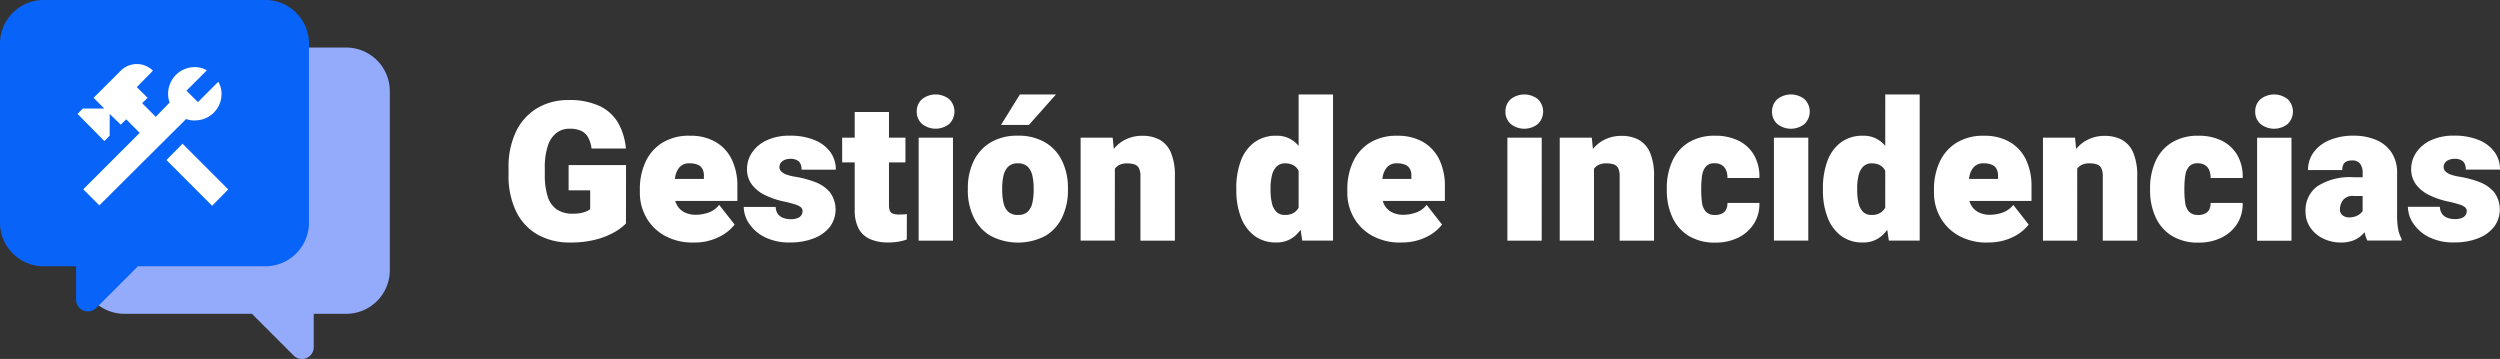 <svg id="dashlogo_2x" data-name="dashlogo@2x" xmlns="http://www.w3.org/2000/svg" width="213.375" height="30.633" viewBox="0 0 213.375 30.633">
  <rect x="0" y="0" width="213.375" height="30.633" fill="#333333" stroke="none"/>
  <path id="Trazado_1" data-name="Trazado 1" d="M15.089,19.013a4.374,4.374,0,0,1-.946.719,6.422,6.422,0,0,1-1.58.641,8.4,8.4,0,0,1-2.233.264,5.531,5.531,0,0,1-2.773-.67A4.549,4.549,0,0,1,5.721,18a6.965,6.965,0,0,1-.653-3.163V14.3a6.974,6.974,0,0,1,.658-3.175A4.65,4.65,0,0,1,7.54,9.154a5.117,5.117,0,0,1,2.632-.674,6.02,6.02,0,0,1,2.7.524,3.611,3.611,0,0,1,1.568,1.458,5.328,5.328,0,0,1,.641,2.152H12.149a2.578,2.578,0,0,0-.284-.942,1.347,1.347,0,0,0-.593-.56,2.283,2.283,0,0,0-1-.187,1.805,1.805,0,0,0-1.116.36,2.263,2.263,0,0,0-.735,1.1,5.865,5.865,0,0,0-.259,1.9v.552a6.038,6.038,0,0,0,.248,1.88,2.08,2.08,0,0,0,.778,1.1,2.367,2.367,0,0,0,1.365.361,3.457,3.457,0,0,0,.7-.06,2.326,2.326,0,0,0,.483-.15,1.328,1.328,0,0,0,.3-.179V16.186H10.194V14.026h4.9Zm5.774,1.624a4.9,4.9,0,0,1-2.489-.593,4.053,4.053,0,0,1-1.563-1.563,4.273,4.273,0,0,1-.536-2.1v-.3a5.477,5.477,0,0,1,.471-2.295,3.789,3.789,0,0,1,1.422-1.649,4.321,4.321,0,0,1,2.388-.613,4.263,4.263,0,0,1,2.176.524,3.476,3.476,0,0,1,1.383,1.494,5.151,5.151,0,0,1,.483,2.319v1.226h-7.23V15.212h4.373v-.236a1.2,1.2,0,0,0-.13-.626.818.818,0,0,0-.411-.357,1.741,1.741,0,0,0-.67-.114,1.087,1.087,0,0,0-.853.316,1.673,1.673,0,0,0-.382.816,5.573,5.573,0,0,0-.1,1.068v.3a2.185,2.185,0,0,0,.22,1.011,1.517,1.517,0,0,0,.638.653,2.074,2.074,0,0,0,1,.227,3.275,3.275,0,0,0,1.076-.187,1.973,1.973,0,0,0,.914-.658l1.32,1.679a3.705,3.705,0,0,1-1.312,1.047A4.626,4.626,0,0,1,20.864,20.637Zm9.3-2.672a.432.432,0,0,0-.142-.333,1.432,1.432,0,0,0-.5-.248,10.127,10.127,0,0,0-1.007-.259,6.93,6.93,0,0,1-1.551-.532,3.069,3.069,0,0,1-1.124-.9,2.142,2.142,0,0,1-.418-1.332,2.5,2.5,0,0,1,.432-1.405A3.025,3.025,0,0,1,27.1,11.914a4.567,4.567,0,0,1,1.988-.394,5.386,5.386,0,0,1,2.079.366A3.1,3.1,0,0,1,32.52,12.9,2.506,2.506,0,0,1,33,14.42H30.072a.956.956,0,0,0-.22-.7,1.077,1.077,0,0,0-.772-.22,1.18,1.18,0,0,0-.432.081.793.793,0,0,0-.333.236.6.6,0,0,0-.126.39.511.511,0,0,0,.15.361,1.2,1.2,0,0,0,.451.272,3.933,3.933,0,0,0,.763.187,8.978,8.978,0,0,1,1.652.438,3.094,3.094,0,0,1,1.279.864,2.492,2.492,0,0,1,.02,2.957,3.161,3.161,0,0,1-1.353.984,5.416,5.416,0,0,1-2.074.361,4.586,4.586,0,0,1-2.161-.463,3.434,3.434,0,0,1-1.327-1.165A2.593,2.593,0,0,1,25.14,17.6h2.728a1.1,1.1,0,0,0,.173.581.971.971,0,0,0,.442.346,1.755,1.755,0,0,0,.674.118,1.607,1.607,0,0,0,.552-.081.7.7,0,0,0,.333-.236A.6.6,0,0,0,30.159,17.965ZM38.942,13.8h-5.4V11.687h5.4ZM37.537,9.5v7.943a1.285,1.285,0,0,0,.073.483.443.443,0,0,0,.264.248,1.508,1.508,0,0,0,.524.073q.227,0,.382-.008a2.161,2.161,0,0,0,.284-.033l-.008,2.176a4.408,4.408,0,0,1-.755.191,5.324,5.324,0,0,1-.837.06,3.741,3.741,0,0,1-1.547-.289,2.026,2.026,0,0,1-.971-.9,3.3,3.3,0,0,1-.333-1.58V9.5ZM43,20.478H40.071V11.687H43ZM39.908,9.461a1.36,1.36,0,0,1,.449-1.055,1.869,1.869,0,0,1,2.327,0,1.479,1.479,0,0,1,0,2.107,1.856,1.856,0,0,1-2.327,0A1.364,1.364,0,0,1,39.908,9.461Zm4.361,6.546a5.239,5.239,0,0,1,.487-2.3,3.744,3.744,0,0,1,1.437-1.6,4.384,4.384,0,0,1,2.339-.585,4.439,4.439,0,0,1,2.359.585,3.71,3.71,0,0,1,1.438,1.6,5.272,5.272,0,0,1,.483,2.3v.155a5.283,5.283,0,0,1-.483,2.3,3.688,3.688,0,0,1-1.429,1.6,5.042,5.042,0,0,1-4.7,0,3.705,3.705,0,0,1-1.446-1.6,5.246,5.246,0,0,1-.487-2.3Zm2.932.155a4.913,4.913,0,0,0,.11,1.085,1.456,1.456,0,0,0,.4.76,1.172,1.172,0,0,0,.837.277,1.16,1.16,0,0,0,.829-.277,1.456,1.456,0,0,0,.4-.759,4.914,4.914,0,0,0,.11-1.085v-.155a4.832,4.832,0,0,0-.11-1.068,1.529,1.529,0,0,0-.4-.772,1.153,1.153,0,0,0-.844-.289,1.116,1.116,0,0,0-.824.289,1.545,1.545,0,0,0-.4.772,4.831,4.831,0,0,0-.11,1.068ZM48.712,8h3.078l-2.307,2.6H47.1Zm8.1,12.475H53.894V11.687h2.737l.187,1.876ZM55.8,15.87a5.838,5.838,0,0,1,.414-2.367,3.259,3.259,0,0,1,1.19-1.474,3.175,3.175,0,0,1,1.783-.5,3.025,3.025,0,0,1,1.429.325,2.234,2.234,0,0,1,.971,1.08,4.951,4.951,0,0,1,.353,2.063v5.482H59v-5.49a1.469,1.469,0,0,0-.134-.707.666.666,0,0,0-.39-.316,2.1,2.1,0,0,0-.629-.081,1.435,1.435,0,0,0-.653.134,1.045,1.045,0,0,0-.423.39,1.806,1.806,0,0,0-.227.613,4.21,4.21,0,0,0-.069.8ZM72.5,8h2.938V20.475h-2.63L72.5,18.387Zm-5.319,8.016a6.551,6.551,0,0,1,.385-2.343,3.439,3.439,0,0,1,1.149-1.58,3.079,3.079,0,0,1,1.893-.569,2.344,2.344,0,0,1,1.669.629,4.313,4.313,0,0,1,1.06,1.69A10.959,10.959,0,0,1,73.9,16.2v-.1a10.371,10.371,0,0,1-.564,2.238,4.371,4.371,0,0,1-1.064,1.665,2.354,2.354,0,0,1-1.678.629,3,3,0,0,1-1.88-.581,3.534,3.534,0,0,1-1.145-1.588,6.344,6.344,0,0,1-.385-2.282Zm2.924.173a4.763,4.763,0,0,0,.11,1.068,1.556,1.556,0,0,0,.378.751,1,1,0,0,0,.755.277,1.343,1.343,0,0,0,.816-.236,1.328,1.328,0,0,0,.467-.682,2.862,2.862,0,0,0,.105-1.072v-.277a4.086,4.086,0,0,0-.057-.966,1.838,1.838,0,0,0-.252-.662,1.063,1.063,0,0,0-.438-.382,1.457,1.457,0,0,0-.626-.126,1.009,1.009,0,0,0-.748.277,1.572,1.572,0,0,0-.394.755,4.653,4.653,0,0,0-.118,1.1ZM81.247,20.64a4.9,4.9,0,0,1-2.489-.593,4.053,4.053,0,0,1-1.563-1.563,4.273,4.273,0,0,1-.539-2.1v-.3a5.477,5.477,0,0,1,.471-2.295,3.789,3.789,0,0,1,1.422-1.649,4.321,4.321,0,0,1,2.388-.613,4.262,4.262,0,0,1,2.176.524A3.476,3.476,0,0,1,84.5,13.542a5.152,5.152,0,0,1,.483,2.319v1.226H77.755V15.212h4.37v-.236a1.2,1.2,0,0,0-.13-.626.818.818,0,0,0-.411-.357,1.741,1.741,0,0,0-.67-.114,1.087,1.087,0,0,0-.853.316,1.673,1.673,0,0,0-.382.816,5.572,5.572,0,0,0-.1,1.068v.3a2.185,2.185,0,0,0,.22,1.011,1.517,1.517,0,0,0,.638.653,2.074,2.074,0,0,0,1,.227,3.275,3.275,0,0,0,1.076-.187,1.973,1.973,0,0,0,.914-.658l1.315,1.681a3.705,3.705,0,0,1-1.312,1.047,4.626,4.626,0,0,1-2.188.478Zm12-.162H90.319v-8.79h2.93ZM90.157,9.464A1.36,1.36,0,0,1,90.6,8.408a1.869,1.869,0,0,1,2.327,0,1.476,1.476,0,0,1,0,2.108,1.856,1.856,0,0,1-2.327,0,1.364,1.364,0,0,1-.447-1.054ZM97.71,20.477H94.786v-8.79h2.737l.187,1.876Zm-1.016-4.6a5.838,5.838,0,0,1,.414-2.367,3.259,3.259,0,0,1,1.19-1.474,3.175,3.175,0,0,1,1.783-.5,3.025,3.025,0,0,1,1.429.325,2.234,2.234,0,0,1,.971,1.08A4.951,4.951,0,0,1,102.835,15v5.482H99.9V14.985a1.469,1.469,0,0,0-.134-.707.666.666,0,0,0-.39-.316,2.1,2.1,0,0,0-.629-.081,1.435,1.435,0,0,0-.653.134,1.045,1.045,0,0,0-.423.39,1.807,1.807,0,0,0-.227.613,4.211,4.211,0,0,0-.069.8Zm11.334,2.412a1.335,1.335,0,0,0,.6-.122.788.788,0,0,0,.361-.353,1.149,1.149,0,0,0,.11-.557h2.727a3.129,3.129,0,0,1-.475,1.791,3.294,3.294,0,0,1-1.34,1.178,4.307,4.307,0,0,1-1.929.418,4.235,4.235,0,0,1-2.311-.585,3.644,3.644,0,0,1-1.383-1.6,5.453,5.453,0,0,1-.463-2.295v-.155a5.522,5.522,0,0,1,.459-2.3,3.613,3.613,0,0,1,1.383-1.6,4.22,4.22,0,0,1,2.3-.585,4.4,4.4,0,0,1,1.97.418,3.116,3.116,0,0,1,1.327,1.222,3.672,3.672,0,0,1,.463,1.965H109.1a1.616,1.616,0,0,0-.1-.626.966.966,0,0,0-.353-.456,1.1,1.1,0,0,0-.641-.173.934.934,0,0,0-.755.289,1.523,1.523,0,0,0-.316.772,7.176,7.176,0,0,0-.073,1.068v.155a7.63,7.63,0,0,0,.069,1.08,1.407,1.407,0,0,0,.321.76,1,1,0,0,0,.783.284ZM116,20.477h-2.932v-8.79H116ZM112.909,9.464a1.36,1.36,0,0,1,.447-1.056,1.869,1.869,0,0,1,2.327,0,1.476,1.476,0,0,1,0,2.108,1.856,1.856,0,0,1-2.327,0,1.364,1.364,0,0,1-.451-1.054ZM122.57,8h2.938V20.475h-2.632l-.309-2.087Zm-5.32,8.016a6.552,6.552,0,0,1,.385-2.343,3.439,3.439,0,0,1,1.149-1.58,3.079,3.079,0,0,1,1.893-.569,2.344,2.344,0,0,1,1.669.629,4.313,4.313,0,0,1,1.06,1.69,10.96,10.96,0,0,1,.56,2.359v-.1a10.372,10.372,0,0,1-.564,2.238,4.372,4.372,0,0,1-1.064,1.665,2.354,2.354,0,0,1-1.678.629,3,3,0,0,1-1.88-.581,3.534,3.534,0,0,1-1.145-1.588,6.344,6.344,0,0,1-.385-2.283Zm2.924.173a4.764,4.764,0,0,0,.11,1.068,1.556,1.556,0,0,0,.378.751,1,1,0,0,0,.755.277,1.343,1.343,0,0,0,.816-.236,1.328,1.328,0,0,0,.467-.682,2.863,2.863,0,0,0,.105-1.072v-.277a4.085,4.085,0,0,0-.057-.966,1.838,1.838,0,0,0-.251-.662,1.063,1.063,0,0,0-.438-.382,1.457,1.457,0,0,0-.626-.126,1.009,1.009,0,0,0-.748.277,1.572,1.572,0,0,0-.394.755,4.654,4.654,0,0,0-.118,1.1Zm11.143,4.451a4.9,4.9,0,0,1-2.489-.593,4.053,4.053,0,0,1-1.563-1.563,4.273,4.273,0,0,1-.536-2.1v-.3a5.477,5.477,0,0,1,.471-2.295,3.789,3.789,0,0,1,1.422-1.649,4.321,4.321,0,0,1,2.388-.613,4.263,4.263,0,0,1,2.176.524,3.476,3.476,0,0,1,1.383,1.494,5.151,5.151,0,0,1,.483,2.319v1.226h-7.228V15.212h4.37v-.236a1.205,1.205,0,0,0-.13-.626.819.819,0,0,0-.411-.357,1.741,1.741,0,0,0-.67-.114,1.087,1.087,0,0,0-.853.316,1.673,1.673,0,0,0-.382.816,5.574,5.574,0,0,0-.1,1.068v.3a2.185,2.185,0,0,0,.22,1.011,1.517,1.517,0,0,0,.638.653,2.074,2.074,0,0,0,1,.227,3.276,3.276,0,0,0,1.076-.187,1.973,1.973,0,0,0,.914-.658l1.315,1.681a3.705,3.705,0,0,1-1.312,1.047,4.626,4.626,0,0,1-2.187.478Zm7.634-.162H136.03v-8.79h2.737l.187,1.876Zm-1.016-4.6a5.838,5.838,0,0,1,.414-2.367,3.259,3.259,0,0,1,1.19-1.474,3.175,3.175,0,0,1,1.783-.5,3.025,3.025,0,0,1,1.429.325,2.234,2.234,0,0,1,.97,1.074,4.951,4.951,0,0,1,.353,2.063v5.482h-2.938V14.985a1.469,1.469,0,0,0-.134-.707.666.666,0,0,0-.39-.316,2.1,2.1,0,0,0-.629-.081,1.435,1.435,0,0,0-.653.134,1.045,1.045,0,0,0-.423.39,1.807,1.807,0,0,0-.227.613,4.212,4.212,0,0,0-.069.8Zm11.33,2.412a1.335,1.335,0,0,0,.6-.122.788.788,0,0,0,.361-.353,1.149,1.149,0,0,0,.11-.557h2.737a3.13,3.13,0,0,1-.475,1.791,3.3,3.3,0,0,1-1.34,1.178,4.307,4.307,0,0,1-1.929.418,4.235,4.235,0,0,1-2.31-.585,3.644,3.644,0,0,1-1.383-1.6,5.452,5.452,0,0,1-.463-2.295v-.155a5.522,5.522,0,0,1,.459-2.3,3.614,3.614,0,0,1,1.383-1.6,4.22,4.22,0,0,1,2.3-.585,4.4,4.4,0,0,1,1.97.418,3.116,3.116,0,0,1,1.327,1.222,3.672,3.672,0,0,1,.463,1.965h-2.737a1.616,1.616,0,0,0-.1-.626.967.967,0,0,0-.353-.455,1.1,1.1,0,0,0-.641-.173.934.934,0,0,0-.755.289,1.523,1.523,0,0,0-.317.772,7.176,7.176,0,0,0-.073,1.068v.155a7.625,7.625,0,0,0,.069,1.08,1.407,1.407,0,0,0,.321.76,1,1,0,0,0,.773.283Zm7.975,2.193h-2.932v-8.79h2.932ZM154.147,9.464a1.36,1.36,0,0,1,.447-1.056,1.869,1.869,0,0,1,2.327,0,1.476,1.476,0,0,1,0,2.108,1.856,1.856,0,0,1-2.327,0,1.364,1.364,0,0,1-.447-1.054Zm9.169,5.238a1.3,1.3,0,0,0-.207-.778.816.816,0,0,0-.71-.289,1.109,1.109,0,0,0-.451.081.56.56,0,0,0-.277.259,1.037,1.037,0,0,0-.093.479h-2.924a2.513,2.513,0,0,1,.479-1.519,3.189,3.189,0,0,1,1.356-1.037,5.186,5.186,0,0,1,2.063-.378,4.823,4.823,0,0,1,1.893.353,2.962,2.962,0,0,1,1.324,1.064,3.067,3.067,0,0,1,.487,1.774v3.468a6.662,6.662,0,0,0,.1,1.383,3.127,3.127,0,0,0,.28.763v.146h-2.924a3.889,3.889,0,0,1-.3-1.056,8.485,8.485,0,0,1-.1-1.308Zm.366,1.965h-1.129a1.037,1.037,0,0,0-.934.373,1.419,1.419,0,0,0-.244.788.594.594,0,0,0,.223.483.85.85,0,0,0,.557.182,1.506,1.506,0,0,0,.7-.15,1.21,1.21,0,0,0,.432-.353.5.5,0,0,0,.122-.357l.626,1.226q-.162.316-.361.629a2.718,2.718,0,0,1-.492.573,2.253,2.253,0,0,1-.715.418,2.924,2.924,0,0,1-1.023.158,3.371,3.371,0,0,1-1.49-.333,2.785,2.785,0,0,1-1.1-.934,2.4,2.4,0,0,1-.414-1.4,2.54,2.54,0,0,1,1-2.128,5.134,5.134,0,0,1,3.135-.772h1.088Zm8.52,1.3a.432.432,0,0,0-.142-.333,1.432,1.432,0,0,0-.5-.248,10.126,10.126,0,0,0-1.007-.259A6.93,6.93,0,0,1,169,16.592a3.069,3.069,0,0,1-1.124-.9,2.143,2.143,0,0,1-.418-1.332,2.5,2.5,0,0,1,.432-1.405,3.025,3.025,0,0,1,1.251-1.044,4.567,4.567,0,0,1,1.988-.394,5.386,5.386,0,0,1,2.079.366,3.1,3.1,0,0,1,1.353,1.016,2.506,2.506,0,0,1,.475,1.518h-2.924a.956.956,0,0,0-.219-.7,1.077,1.077,0,0,0-.772-.22,1.18,1.18,0,0,0-.432.081.793.793,0,0,0-.333.236.6.6,0,0,0-.126.39.511.511,0,0,0,.15.361,1.2,1.2,0,0,0,.451.272,3.933,3.933,0,0,0,.763.187,8.979,8.979,0,0,1,1.652.438,3.094,3.094,0,0,1,1.279.864,2.491,2.491,0,0,1,.02,2.957,3.16,3.16,0,0,1-1.354.985,5.416,5.416,0,0,1-2.074.361,4.586,4.586,0,0,1-2.161-.463,3.434,3.434,0,0,1-1.327-1.165,2.593,2.593,0,0,1-.451-1.409h2.729a1.1,1.1,0,0,0,.173.581.971.971,0,0,0,.442.346,1.756,1.756,0,0,0,.674.118,1.607,1.607,0,0,0,.552-.081.7.7,0,0,0,.333-.236.6.6,0,0,0,.118-.359Z" transform="translate(38.337 0.061)" fill="#fff"/>
  <g id="Grupo_2" data-name="Grupo 2">
    <g id="Grupo_1" data-name="Grupo 1" transform="translate(0)">
      <path id="Trazado_2" data-name="Trazado 2" d="M363.643,677H344.727A3.727,3.727,0,0,0,341,680.727V696a3.727,3.727,0,0,0,3.727,3.727h10.879l3.558,3.558a1.005,1.005,0,0,0,1.716-.711v-2.848h2.766a3.727,3.727,0,0,0,3.727-3.727V680.727A3.727,3.727,0,0,0,363.643,677Z" transform="translate(-334.102 -672.942)" fill="#94aafb"/>
      <path id="Trazado_3" data-name="Trazado 3" d="M329.644,657H310.727A3.727,3.727,0,0,0,307,660.727V676a3.727,3.727,0,0,0,3.727,3.727h2.766v2.848a1.005,1.005,0,0,0,1.716.711l3.558-3.558h10.877A3.727,3.727,0,0,0,333.37,676v-15.27A3.727,3.727,0,0,0,329.644,657Z" transform="translate(-307 -657)" fill="#0864f9"/>
    </g>
    <path id="Trazado_4" data-name="Trazado 4" d="M9.7,10.894,13.6,14.8l1.372-1.4-3.9-3.9L9.7,10.9m2.42-3.382a1.974,1.974,0,0,1-.742-.124L3.97,14.766,2.6,13.391,7.417,8.577,6.265,7.422,5.8,7.877,4.854,6.96V8.82L4.4,9.276,2.11,6.96,2.565,6.5H4.393l-.908-.915L5.8,3.273a1.935,1.935,0,0,1,2.744,0l-1.372,1.4.917.91-.462.462L8.788,7.207,9.972,5.985a1.954,1.954,0,0,1-.13-.729,2.269,2.269,0,0,1,2.276-2.289,1.958,1.958,0,0,1,1.028.273L11.409,4.977l.977.976,1.736-1.736A1.939,1.939,0,0,1,14.4,5.253a2.257,2.257,0,0,1-2.277,2.26Z" transform="translate(4.507 2.763)" fill="#fff"/>
  </g>
</svg>
